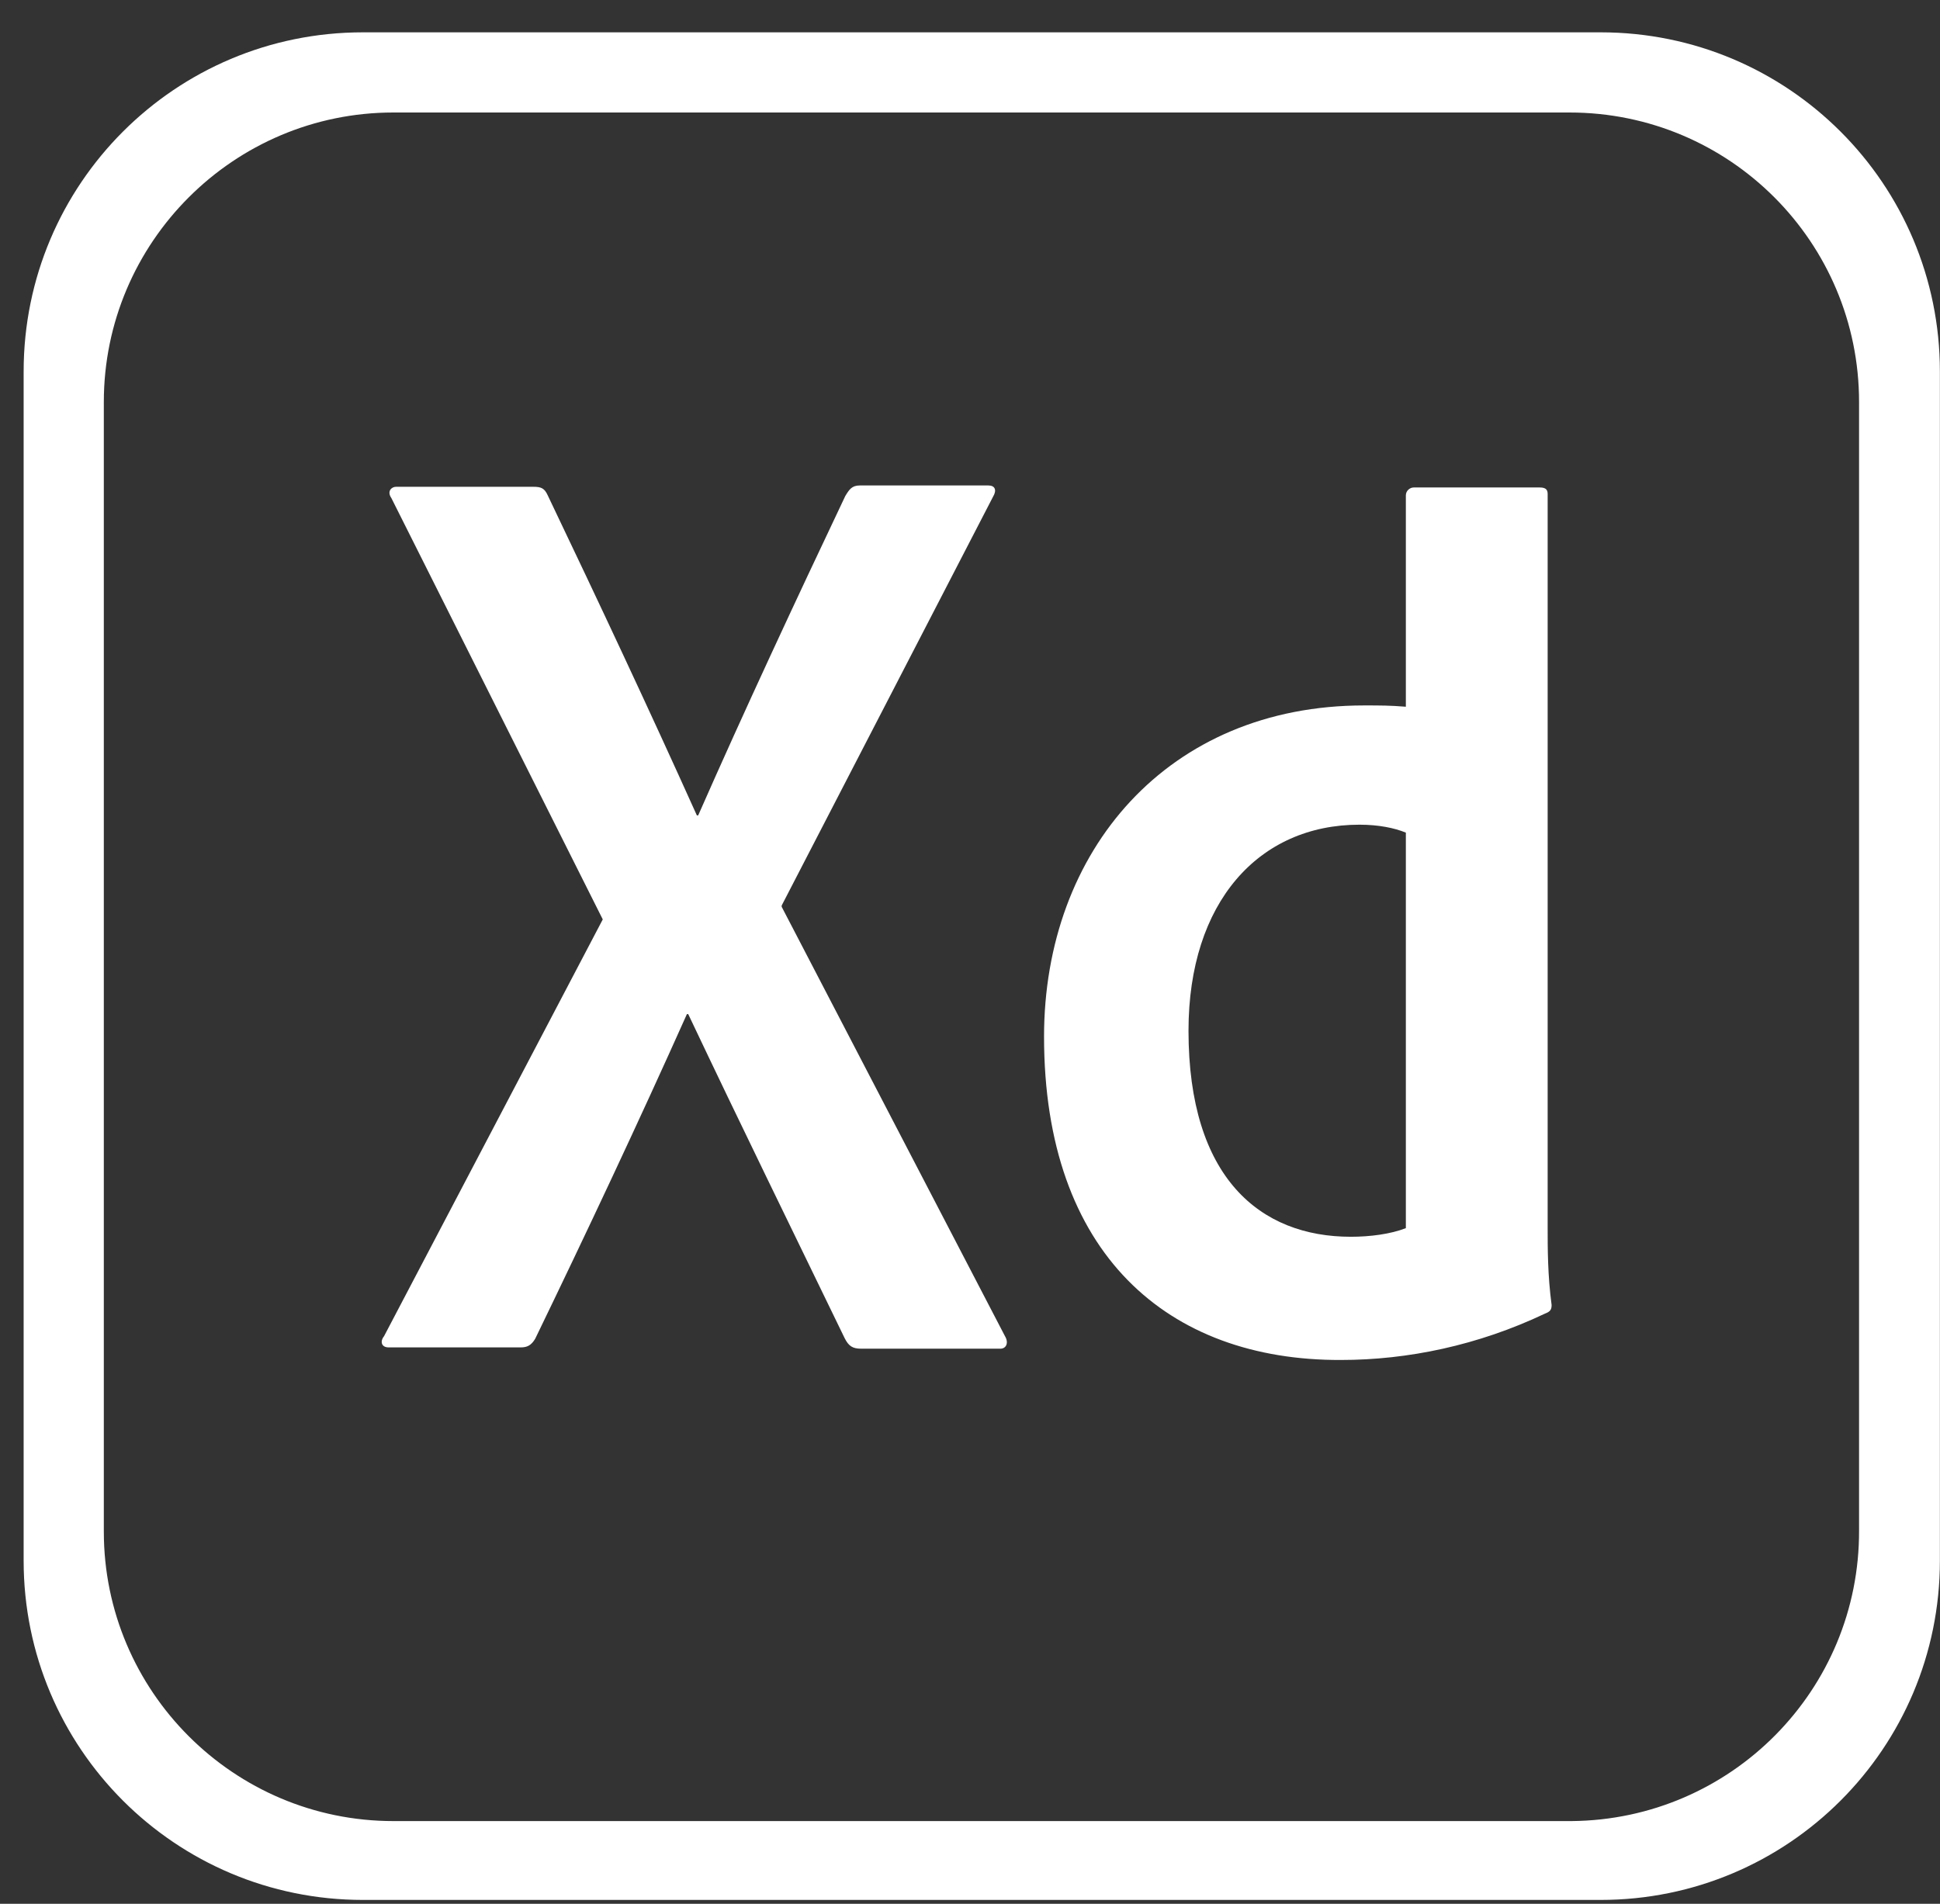 <svg width="54" height="53" viewBox="0 0 54 53" fill="none" xmlns="http://www.w3.org/2000/svg">
<rect x="0" y="0" width="54" height="53" fill="#333333" stroke="none"/>
<path d="M44.554 0.9H10.101C4.882 0.9 0.658 5.123 0.658 10.343V43.449C0.658 48.669 4.882 52.893 10.101 52.893H44.554C49.774 52.893 53.997 48.669 53.997 43.449V10.343C53.997 5.123 49.774 0.9 44.554 0.9ZM51.747 42.601C51.766 47.046 48.188 50.661 43.743 50.698C43.743 50.698 43.724 50.698 43.706 50.698H10.95C6.505 50.698 2.89 47.083 2.89 42.638V11.191C2.89 6.747 6.505 3.132 10.95 3.132H43.687C48.151 3.132 51.747 6.747 51.747 11.191V42.601ZM21.758 25.245L27.973 37.197C28.084 37.382 28.01 37.547 27.844 37.547H23.971C23.731 37.547 23.621 37.474 23.51 37.252C22.09 34.32 20.651 31.387 19.157 28.233H19.12C17.792 31.203 16.317 34.338 14.897 37.271C14.786 37.455 14.675 37.511 14.491 37.511H10.821C10.599 37.511 10.581 37.326 10.691 37.197L16.778 25.596L10.894 13.866C10.765 13.681 10.894 13.552 11.024 13.552H14.841C15.063 13.552 15.155 13.589 15.247 13.792C16.649 16.725 18.069 19.749 19.397 22.7H19.434C20.725 19.768 22.145 16.725 23.528 13.81C23.639 13.626 23.713 13.515 23.934 13.515H27.512C27.697 13.515 27.752 13.645 27.641 13.829L21.758 25.209V25.245ZM29.061 28.86C29.061 23.678 32.51 19.639 37.97 19.639C38.431 19.639 38.689 19.639 39.132 19.675V13.792C39.132 13.663 39.242 13.571 39.353 13.571H42.857C43.042 13.571 43.079 13.645 43.079 13.755V34.154C43.079 34.763 43.079 35.5 43.189 36.33C43.189 36.459 43.152 36.515 43.005 36.57C41.142 37.455 39.187 37.861 37.324 37.861C32.51 37.879 29.061 34.91 29.061 28.86ZM39.132 23.18C38.818 23.051 38.376 22.959 37.841 22.959C35.037 22.959 33.082 25.116 33.082 28.695C33.082 32.789 35.074 34.431 37.601 34.431C38.136 34.431 38.708 34.357 39.132 34.191V23.198V23.18Z" fill="white"/>
</svg>
